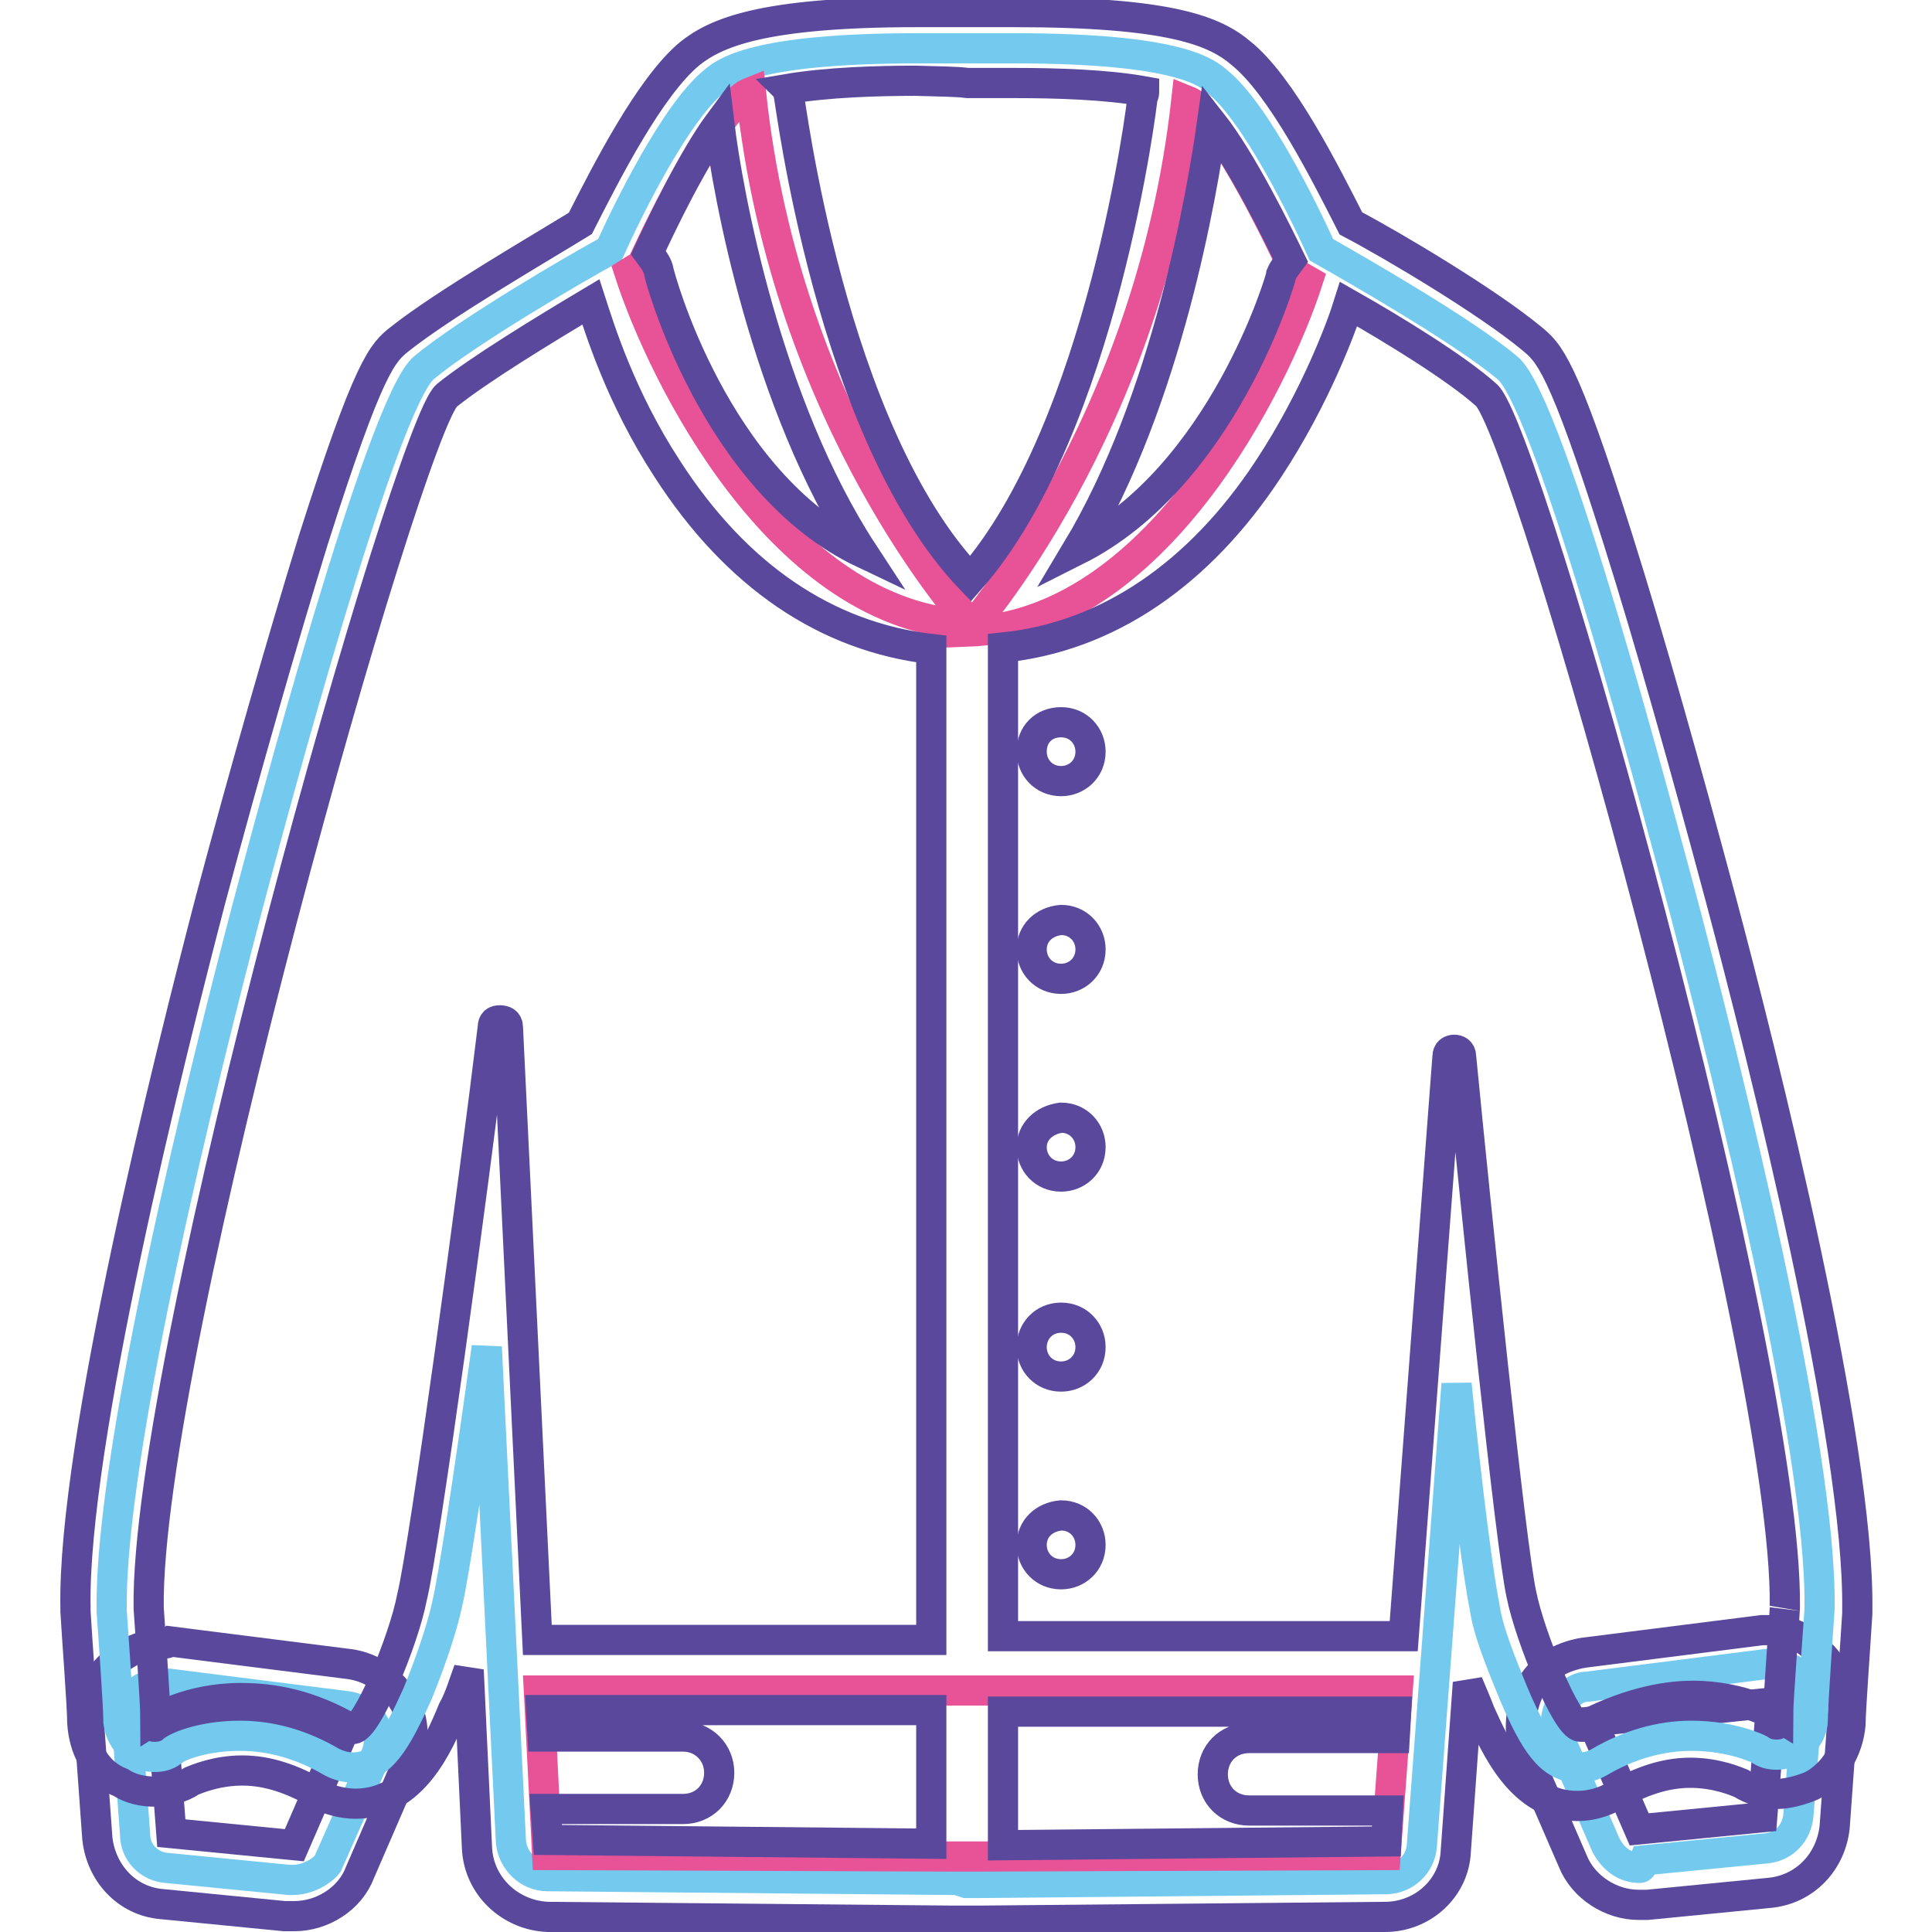 <?xml version="1.0" encoding="utf-8"?>
<!-- Svg Vector Icons : http://www.onlinewebfonts.com/icon -->
<!DOCTYPE svg PUBLIC "-//W3C//DTD SVG 1.1//EN" "http://www.w3.org/Graphics/SVG/1.1/DTD/svg11.dtd">
<svg version="1.1" xmlns="http://www.w3.org/2000/svg" xmlns:xlink="http://www.w3.org/1999/xlink" x="0px" y="0px" viewBox="0 0 256 256" enable-background="new 0 0 256 256" xml:space="preserve">
<g> <path stroke-width="4" fill-opacity="0" stroke="#73caee"  d="M38.8,249.1h-0.5L22,247.5c-2.3-0.2-4.1-2.1-4.1-4.4l-1.1-15.2c-0.2-1.4,0.5-3,1.4-3.7 c0.9-0.9,2.1-1.1,3.5-1.1h0.7l23.7,3c1.4,0.2,3,1.2,3.4,2.3c0.9,1.2,0.9,3,0.2,4.4L43.4,247C42.7,247.9,40.8,249.1,38.8,249.1z"/> <path stroke-width="4" fill-opacity="0" stroke="#59489b"  d="M21.5,227.2l23.7,3L39,244.5l-16.3-1.6L21.5,227.2 M21.5,217.8c-2.5,0-4.8,1.1-6.7,2.8 c-2.1,1.8-3.2,4.8-3,7.8l1.1,15.2c0.5,4.6,3.9,8.3,8.5,8.7l16.3,1.6H39c3.7,0,7.4-2.3,8.7-5.8l6.2-14.3c1.1-2.8,1.1-6-0.5-8.5 c-1.4-2.5-4.1-4.4-7.1-4.8l-23.7-3C22.2,217.8,21.7,217.8,21.5,217.8L21.5,217.8z"/> <path stroke-width="4" fill-opacity="0" stroke="#73caee"  d="M217.2,247.5c-1.8,0-3.4-1.1-4.4-3l-6.2-14.3c-0.7-1.4-0.5-3,0.2-4.4c0.9-1.2,2.1-2.3,3.5-2.3l23.7-3h0.7 c1.1,0,2.5,0.5,3.4,1.1c1.2,1.2,1.6,2.3,1.4,3.7l-1.2,15.2c-0.2,2.3-1.8,4.1-4.1,4.4l-16.3,1.6 C217.5,247.5,217.5,247.5,217.2,247.5L217.2,247.5z"/> <path stroke-width="4" fill-opacity="0" stroke="#59489b"  d="M234.7,225.6l-1.2,15.2l-16.3,1.6l-6.2-14.3L234.7,225.6 M234.7,216h-1.2l-23.7,3c-3,0.5-5.8,2.1-7.1,4.8 s-1.6,5.8-0.5,8.5l6.2,14.3c1.4,3.5,5.1,5.8,8.7,5.8h1.2l16.3-1.6c4.6-0.5,8-4.1,8.5-8.7l1.1-15.2c0.2-3-0.9-5.8-3-7.8 C239.5,217.1,237.2,216,234.7,216z"/> <path stroke-width="4" fill-opacity="0" stroke="#73caee"  d="M126.8,249.1h-0.5l-53.8-0.5c-2.5,0-4.6-2.1-4.8-4.6l-3.2-65.5c-2.3,16.6-4.4,30.6-5.3,34.3 c-0.7,3.2-2.3,7.8-3.9,11.7c-2.8,6.2-4.8,9.7-8.5,9.7c-0.9,0-1.8-0.2-2.8-0.7c-3.9-2.3-8-3.5-12.2-3.5c-5.5,0-9,1.8-9,2.1 c-0.7,0.5-1.4,0.7-2.3,0.7c-0.9,0-1.6-0.2-2.3-0.7c-1.4-0.9-2.3-2.3-2.5-3.9c0-2.3-0.9-14.7-0.9-14.7V213 c-0.2-21.2,12.4-71.5,17.9-92.5c3-11.3,17.9-67.2,23.5-71.8c5.8-4.8,20-13.1,24.6-15.6c2.3-5.1,8.7-18.2,13.8-22.3 c1.4-1.2,5.3-4.4,26.9-4.4h12.9c21.8,0,25.5,3.2,26.9,4.4c5.1,4.1,11.5,17.2,13.8,22.3c4.4,2.5,18.6,10.6,24.6,15.6 c5.8,4.6,20.5,60.7,23.5,71.8c5.5,20.9,18.2,71.3,17.9,92.5v0.2c0,0.2-0.9,12.4-0.9,14.7c0,1.6-1.1,3.2-2.5,3.9 c-0.7,0.5-1.4,0.7-2.3,0.7s-1.6-0.2-2.3-0.7c0,0-3.5-1.8-9-1.8c-4.1,0-8.3,1.2-12.2,3.5c-0.9,0.5-1.6,0.7-2.8,0.7 c-3.7,0-5.8-3.4-8.5-9.7c-1.6-3.9-3.5-8.5-3.9-11.7c-0.7-3.2-2.3-15.2-3.7-29.4l-4.6,61.2c-0.2,2.5-2.3,4.4-4.8,4.4l-53.8,0.5H128 L126.8,249.1L126.8,249.1z"/> <path stroke-width="4" fill-opacity="0" stroke="#e85296"  d="M71.4,224l1.1,21.8l54.3,0.2h2.5l54.3-0.2l1.6-21.8H71.4z M128.7,82.8c-25.1-0.9-40.9-33.1-45.3-46.7 c1.1-0.7,1.6-0.9,1.6-0.9s8-17.7,13.1-22.1c0.5-0.5,0.9-0.7,1.4-0.9C104.1,56.1,128.7,82.8,128.7,82.8z"/> <path stroke-width="4" fill-opacity="0" stroke="#e85296"  d="M128.2,83.7c24.8-0.9,40.7-32.9,45.1-46.5c-1.2-0.7-1.6-0.9-1.6-0.9s-8-17.7-13.1-22.1 c-0.5-0.5-0.9-0.7-1.4-0.9C152.4,56.8,128.2,83.7,128.2,83.7z"/> <path stroke-width="4" fill-opacity="0" stroke="#59489b"  d="M136.7,99.6c0,2.1,1.6,3.9,3.9,3.9c2.1,0,3.9-1.6,3.9-3.9c0-2.1-1.6-3.9-3.9-3.9S136.7,97.3,136.7,99.6 L136.7,99.6z M136.7,125.8c0,2.1,1.6,3.9,3.9,3.9c2.1,0,3.9-1.6,3.9-3.9c0-2.1-1.6-3.9-3.9-3.9 C138.3,122.1,136.7,123.7,136.7,125.8z M136.7,152c0,2.1,1.6,3.9,3.9,3.9c2.1,0,3.9-1.6,3.9-3.9c0-2.1-1.6-3.9-3.9-3.9 C138.3,148.4,136.7,150,136.7,152z M136.7,178.5c0,2.1,1.6,3.9,3.9,3.9c2.1,0,3.9-1.6,3.9-3.9c0-2.1-1.6-3.9-3.9-3.9 S136.7,176.4,136.7,178.5z M136.7,204.7c0,2.1,1.6,3.9,3.9,3.9c2.1,0,3.9-1.6,3.9-3.9c0-2.1-1.6-3.9-3.9-3.9 C138.3,201,136.7,202.6,136.7,204.7z"/> <path stroke-width="4" fill-opacity="0" stroke="#59489b"  d="M228,119.1c-4.6-17.2-9.4-34.3-13.6-47.6c-7.4-23.5-9.2-24.8-11.5-26.7c-5.8-4.8-18.2-12.2-23.9-15.2 c-3.5-6.9-9.2-18.2-14.5-22.5c-3.5-3-9.4-5.5-30.1-5.5h-12.9c-20.7,0-26.7,2.8-30.1,5.5c-5.3,4.4-11,15.6-14.5,22.5 C71.2,33.1,58.8,40.3,53,44.9c-2.3,1.8-4.1,3.4-11.5,26.7c-4.1,13.3-9,30.4-13.6,47.6C22.4,140.3,9.6,191.4,10,213v0.5 c0.2,3.5,0.9,12.6,0.9,14.7c0.2,3.5,1.8,6.7,5.1,8c1.4,0.9,3,1.2,4.6,1.2c1.6,0,3.5-0.5,4.8-1.4c0.5-0.2,3.2-1.4,6.7-1.4 c3.5,0,6.7,1.2,9.9,3c1.4,0.9,3.4,1.4,5.1,1.4c7.6,0,11-7.8,12.9-12.4c0.9-1.6,1.4-3.4,2.1-5.3l1.1,23.5c0.2,5.1,4.4,9,9.4,9.2 l53.6,0.5h3.7l53.6-0.5c5.1,0,9.2-3.9,9.4-8.7l1.6-22.3c0.5,1.2,1.2,2.8,1.6,3.9c2.1,4.6,5.5,12.4,12.9,12.4c1.8,0,3.5-0.5,5.1-1.4 c3.2-1.8,6.4-3,9.9-3c3.5,0,6.2,1.2,6.7,1.4c1.4,0.9,3.2,1.4,4.8,1.4c1.4,0,3.2-0.5,4.6-1.1c3-1.6,4.8-4.8,5.1-8.1 c0-1.8,0.7-11.3,0.9-14.7v-0.5C246.4,191.1,233.6,140.1,228,119.1L228,119.1z M171,34.5c-0.5,0.7-0.9,1.1-1.2,1.8 c0,0.5-7.8,26.9-27.1,36.6c12-20,16.6-47.4,17.9-56.6C164.6,21.4,169.2,30.8,171,34.5z M128.2,11h6.4c5.3,0,12,0.2,17,1.1 c0,0.2,0,0.5-0.2,0.7c0,0.5-5.3,43.9-22.8,63.9c-18.6-19.5-23.9-63.7-24.1-64.2c0-0.2,0-0.5-0.2-0.7c5.3-0.9,12-1.1,17-1.1 C124.5,10.8,126.8,10.8,128.2,11z M95.3,16.3c1.1,9.2,6.2,37.3,19.1,57c-19.8-9.4-27.1-37-27.1-37.3c-0.2-1.1-0.9-1.8-1.4-2.5 C87.8,29.4,91.9,20.9,95.3,16.3z M54.6,211.6c-1.1,5.8-6,17.5-7.8,17.5h-0.2c-5.5-3.2-10.3-4.1-14.7-4.1c-6.9,0-11.3,2.8-11.3,2.8 c0-2.3-0.9-14.7-0.9-14.7C19.2,179.6,54.2,56.6,59.2,52.4C63.4,49,72.1,43.7,78.3,40c1.1,3.4,3.9,12.6,10.1,22.1 c9.2,14.3,21.2,22.3,35,23.9v131.3H71.2l-3.9-81.2c0-0.7-0.5-0.9-1.1-0.9c-0.5,0-0.9,0.2-0.9,0.9C62.7,157.6,56.2,205.2,54.6,211.6 z M72.3,239.7h18.2c2.8,0,4.8-2.1,4.8-4.8s-2.1-4.8-4.8-4.8H71.9l-0.2-3.5h51.7v17.7l-50.8-0.5L72.3,239.7L72.3,239.7z M183.7,244 l-50.8,0.5v-17.7H185l-0.2,3.5h-19.3c-2.8,0-4.8,2.1-4.8,4.8c0,2.8,2.1,4.8,4.8,4.8h18.4L183.7,244z M235.6,227.5 c0,0-4.6-2.8-11.3-2.8c-4.1,0-9.2,1.2-14.7,4.1h-0.2c-1.8,0-6.7-12-7.8-17.5c-1.4-6.2-6-50.8-8-71.3c0-0.7-0.5-0.9-0.9-0.9 s-0.9,0.2-0.9,0.9l-5.8,76.8h-53.1V85.8c13.8-1.4,26-9.7,35.2-23.7c6.2-9.4,9.7-18.9,10.6-21.8c6,3.4,14.3,8.5,18.2,12 c5.3,4.1,40,127.4,39.6,160.5C236.6,212.5,235.6,225.2,235.6,227.5L235.6,227.5z"/></g>
</svg>